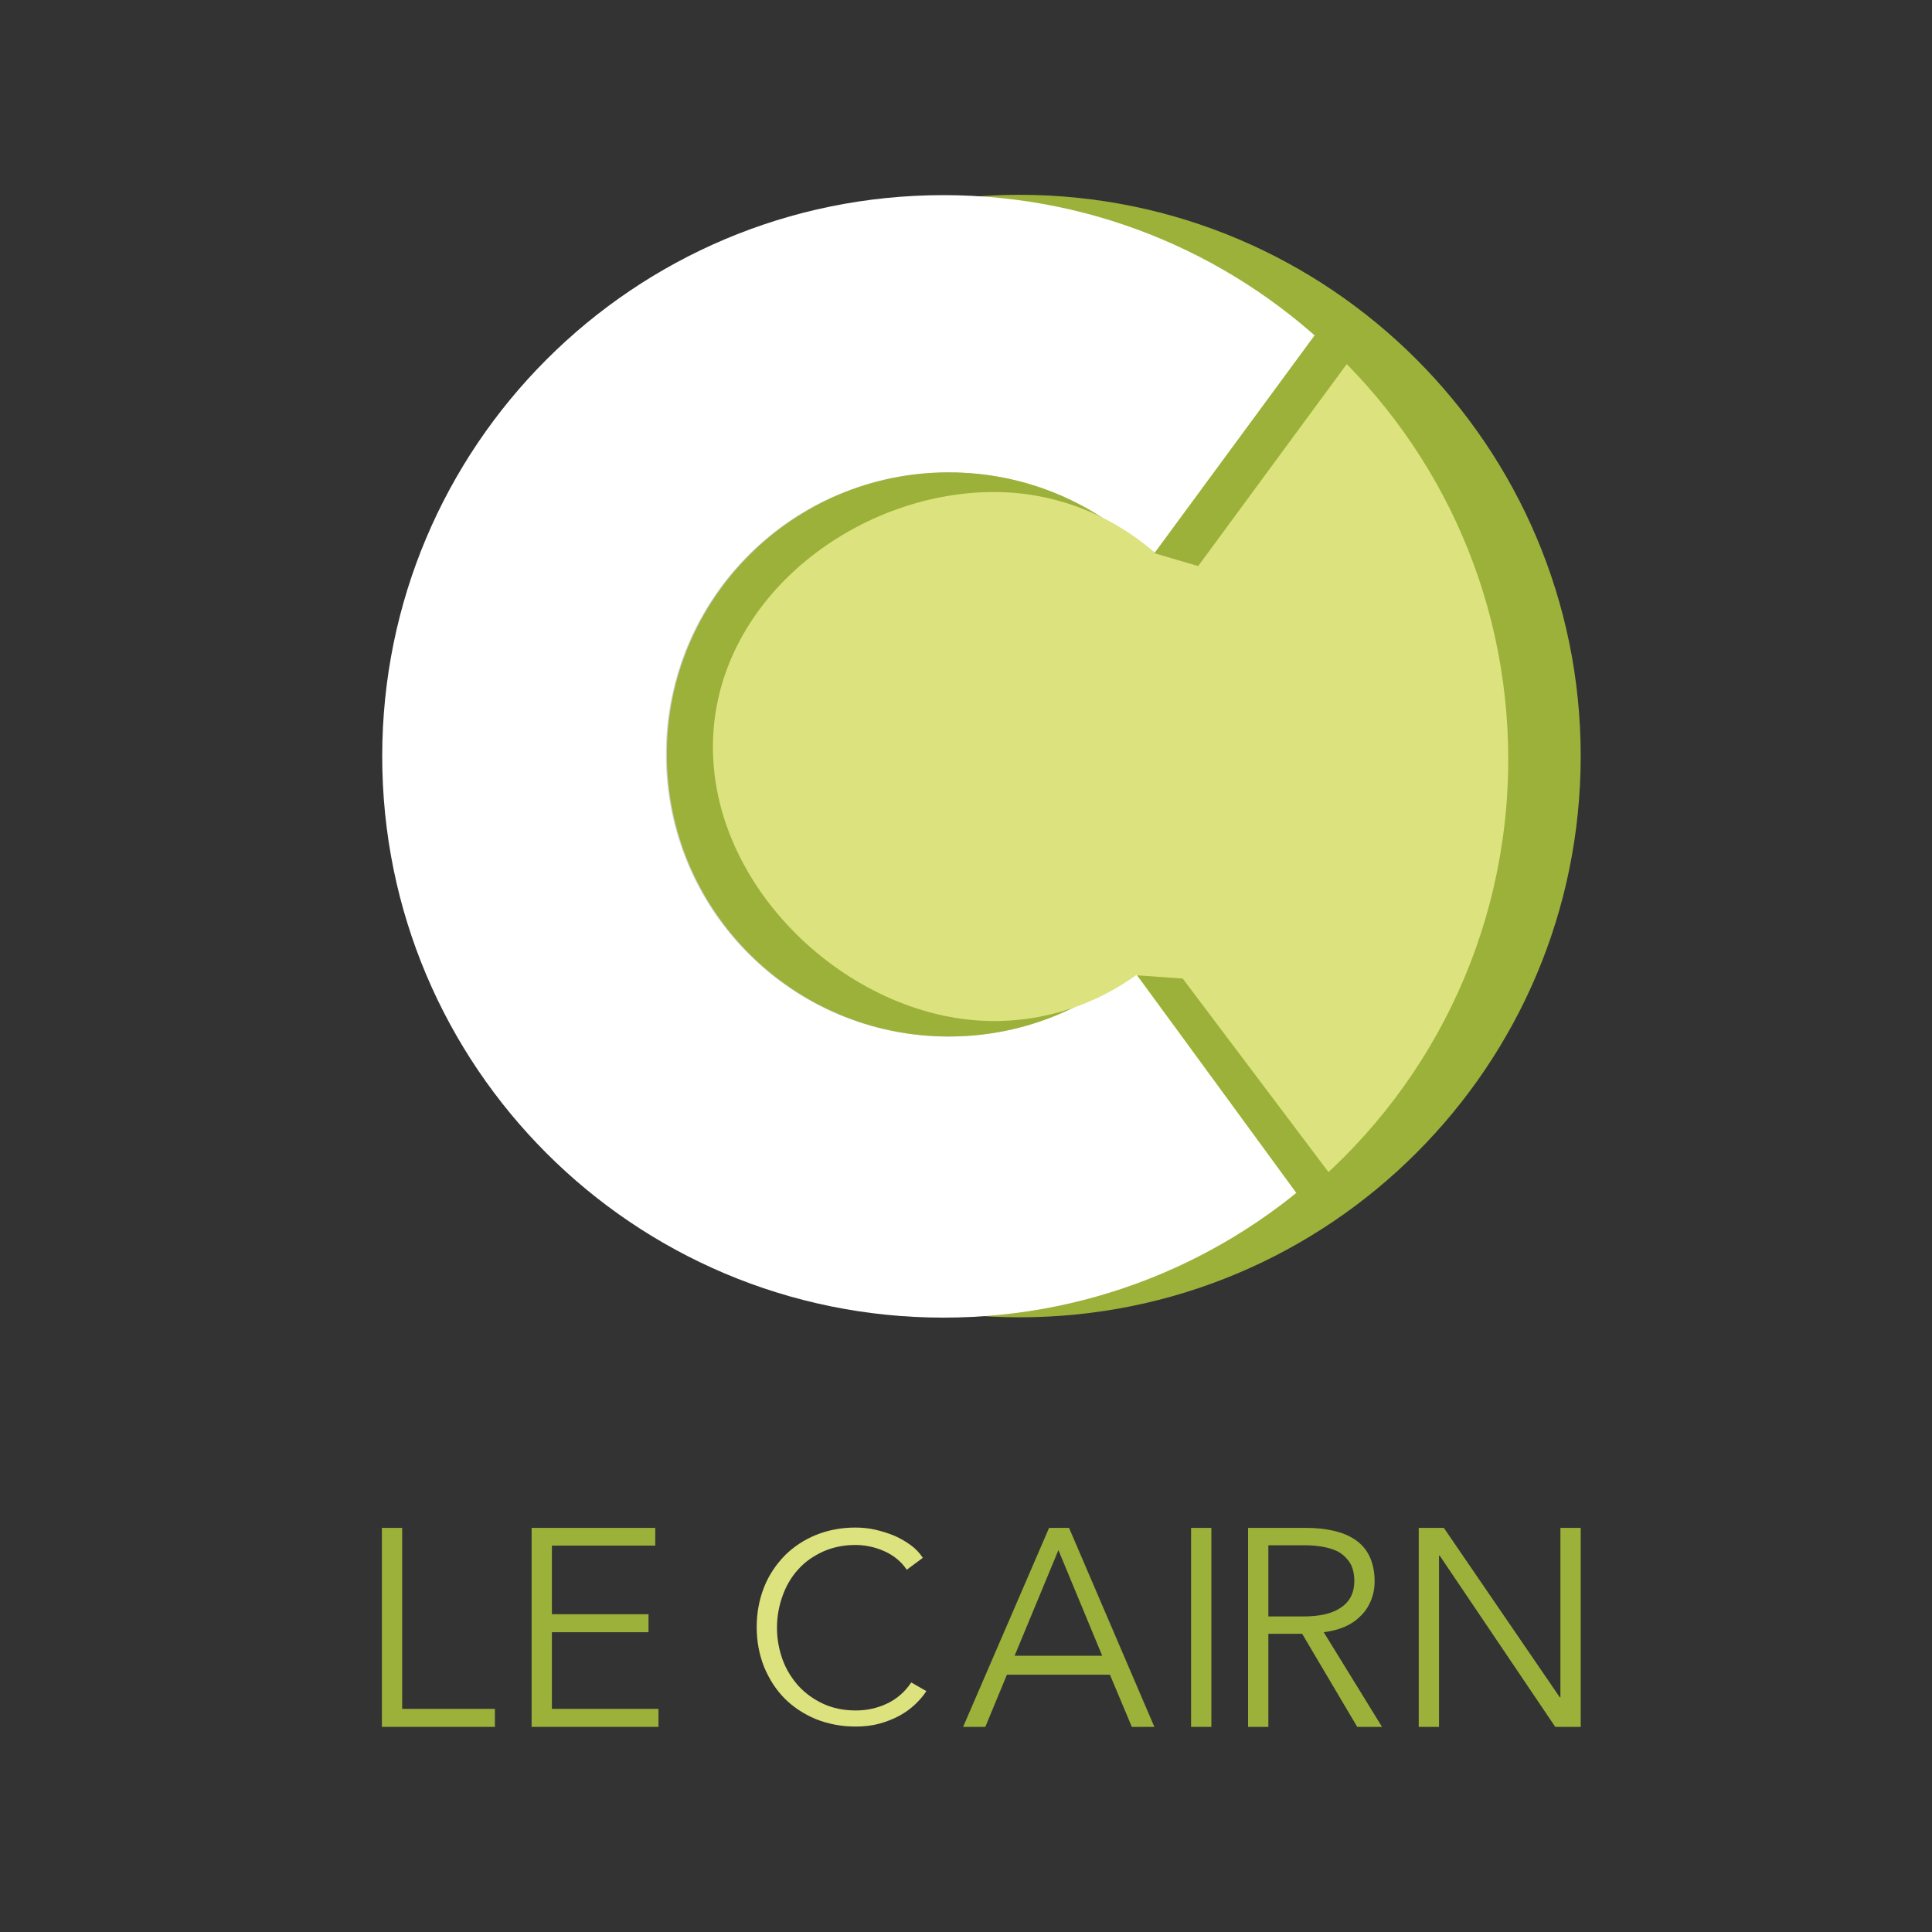 <svg xmlns="http://www.w3.org/2000/svg" xmlns:xlink="http://www.w3.org/1999/xlink" version="1.1" x="0px" y="0px" viewBox="0 0 600 600" style="enable-background:new 0 0 600 600;" xml:space="preserve"><rect x="0" y="0" width="600" height="600" fill="#333333" stroke="none"/> <style type="text/css"> .st0{fill:none;} .st1{fill:#9CB139;} .st2{fill:#FFFFFF;} .st3{fill:#D3D3D1;} .st4{fill:#DCE27D;} </style> <g id="Calque_1"> <rect class="st0" width="600" height="600"></rect> <g> <path class="st1" d="M490.9,234.8c0,96.3-78,174.3-174.3,174.3c-96.3,0-174.3-78-174.3-174.3s78-174.3,174.3-174.3 C412.8,60.5,490.9,138.5,490.9,234.8"></path> <path class="st2" d="M467.3,234.9c0,96.3-78,174.3-174.3,174.3c-96.3,0-174.3-78-174.3-174.3s78-174.3,174.3-174.3 C389.2,60.6,467.3,138.6,467.3,234.9"></path> <path class="st3" d="M382,234.3c0,48.4-39.2,87.6-87.6,87.6s-87.6-39.2-87.6-87.6s39.2-87.6,87.6-87.6S382,185.9,382,234.3"></path> <path class="st4" d="M352.1,301.5l51.5,70.3c39.5-32,64.8-81,64.8-136c0-52.7-23.2-99.9-59.9-131.9l-51.2,69.8 c15.4,15.8,25,37.5,25,61.4C382.3,261.7,370.6,285.5,352.1,301.5"></path> <path class="st1" d="M382.3,234.3c0,48.4-39.2,87.6-87.6,87.6s-87.6-39.2-87.6-87.6s39.2-87.6,87.6-87.6S382.3,185.9,382.3,234.3"></path> <path class="st3" d="M365.4,234.8c0,39.1-31.7,70.8-70.8,70.8s-70.8-31.7-70.8-70.8s31.7-70.8,70.8-70.8S365.4,195.8,365.4,234.8"></path> <path class="st4" d="M341.4,287.1l39.4,53.4c30.3-24.3,49.2-61.6,49.7-103.4c0.5-41-17.2-77.1-45.9-100.3l-39.2,53.1 c11.8,12,19.1,28.5,19.1,46.7C364.5,256.8,355.6,274.9,341.4,287.1"></path> <path class="st4" d="M387.1,234.9c0,45.4-35.1,82.2-78.4,82.2c-43.3,0-87.3-39.7-87.3-85.1s44-79.2,87.3-79.2 C351.9,152.8,387.1,189.5,387.1,234.9"></path> </g> <polygon class="st1" points="404,372.4 353.2,302.9 367.3,303.9 413.4,365.1 "></polygon> <polygon class="st1" points="421.9,108.1 372.1,175.8 358.5,171.8 408.6,103.7 "></polygon> <polygon class="st1" points="118.6,474.5 118.6,536.3 153.7,536.3 153.7,530.7 124.9,530.7 124.9,474.5 "></polygon> <polygon class="st1" points="165.1,474.5 165.1,536.3 204.5,536.3 204.5,530.7 171.4,530.7 171.4,506.9 201.4,506.9 201.4,501.3 171.4,501.3 171.4,480 203.5,480 203.5,474.5 "></polygon> <g> <path class="st4" d="M287.7,525.2c-1,1.5-2.2,2.9-3.6,4.2c-1.4,1.3-3,2.5-4.9,3.5c-1.9,1-3.9,1.8-6.1,2.4 c-2.2,0.6-4.7,0.9-7.4,0.9c-4.4,0-8.5-0.8-12.3-2.3c-3.8-1.6-7-3.7-9.7-6.4c-2.7-2.7-4.8-6-6.4-9.8c-1.5-3.8-2.3-7.9-2.3-12.4 c0-4.5,0.8-8.6,2.3-12.4c1.5-3.8,3.7-7,6.4-9.8c2.7-2.7,6-4.9,9.7-6.4c3.7-1.5,7.8-2.3,12.2-2.3c2.2,0,4.3,0.2,6.4,0.7 c2.1,0.5,4,1.1,5.9,1.9c1.8,0.8,3.5,1.8,5,2.9c1.5,1.1,2.7,2.4,3.7,3.9l-5,3.7c-0.6-0.9-1.4-1.9-2.4-2.8c-1-0.9-2.2-1.8-3.6-2.5 c-1.4-0.7-2.9-1.3-4.5-1.7c-1.6-0.4-3.4-0.7-5.3-0.7c-3.8,0-7.2,0.7-10.3,2.1c-3,1.4-5.6,3.2-7.7,5.6c-2.1,2.3-3.7,5.1-4.8,8.2 c-1.1,3.1-1.7,6.3-1.7,9.8s0.6,6.7,1.7,9.8c1.1,3.1,2.8,5.8,4.9,8.2c2.1,2.3,4.7,4.2,7.7,5.6c3,1.4,6.4,2.1,10.2,2.1 c3.4,0,6.6-0.7,9.6-2.1c3-1.4,5.6-3.6,7.6-6.6L287.7,525.2z"></path> </g> <path class="st1" d="M328.7,481.4l13.6,32.8h-27.2L328.7,481.4z M325.8,474.5l-26.7,61.8h6.9l6.7-16.2h32l6.8,16.2h7l-26.5-61.8 H325.8z"></path> <rect x="369.9" y="474.5" class="st1" width="6.3" height="61.8"></rect> <g> <path class="st1" d="M393.9,502h10.9c5.1,0,9-0.9,11.7-2.8c2.7-1.8,4.1-4.6,4.1-8.2c0-2-0.4-3.8-1.1-5.2c-0.8-1.4-1.8-2.5-3.1-3.4 c-1.3-0.9-3-1.5-4.9-1.9c-1.9-0.4-4-0.6-6.4-0.6h-11.2V502z M393.9,536.3h-6.3v-61.8h18.2c3,0,5.8,0.3,8.4,0.9 c2.6,0.6,4.8,1.5,6.7,2.8c1.9,1.3,3.4,3,4.4,5.1c1,2.1,1.6,4.7,1.6,7.7c0,2.3-0.4,4.3-1.2,6.2c-0.8,1.9-1.9,3.5-3.3,4.8 c-1.4,1.4-3.1,2.5-5,3.3c-1.9,0.8-4,1.3-6.3,1.6l18.1,29.4h-7.7l-17.1-28.9h-10.5V536.3z"></path> </g> <polygon class="st1" points="484.6,474.5 484.6,527.1 484.4,527.1 448.4,474.5 440.6,474.5 440.6,536.3 446.9,536.3 446.9,483.1 447.1,483.1 483,536.3 490.9,536.3 490.9,474.5 "></polygon> </g> <g id="Calque_2"> </g> </svg>